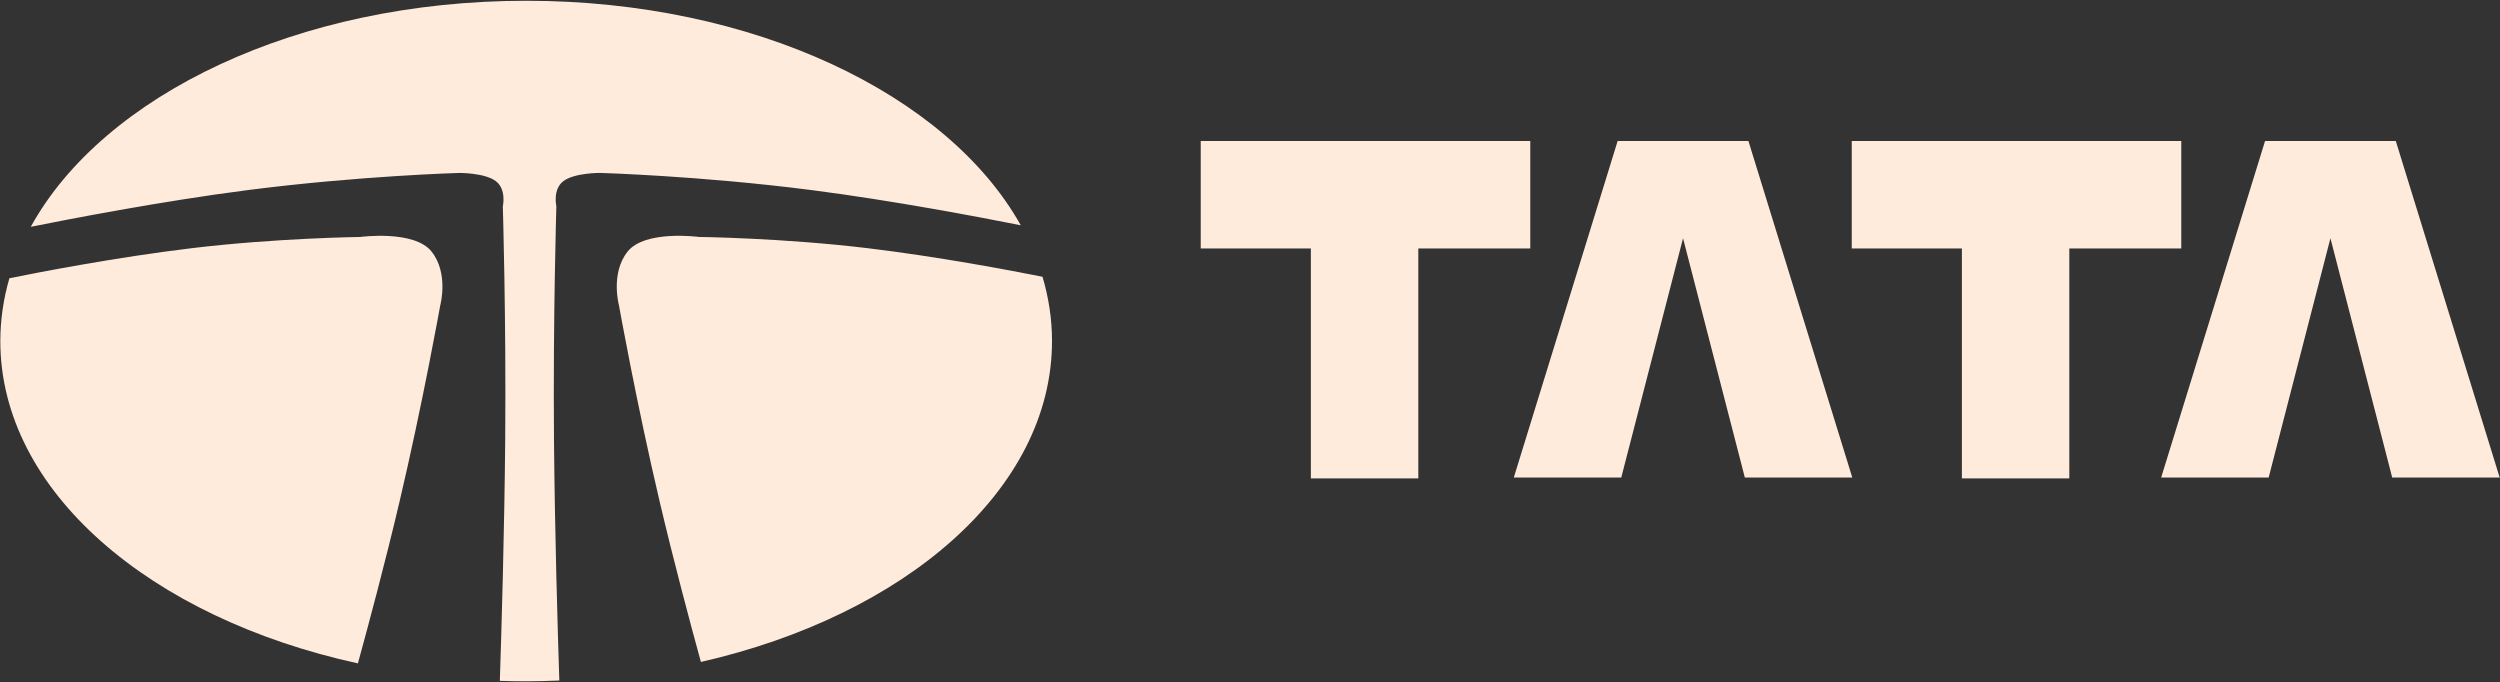 <svg width="2280" height="622" viewBox="0 0 2280 622" fill="none" xmlns="http://www.w3.org/2000/svg">
<rect x="0" y="0" width="2280" height="622" fill="#333333" stroke="none"/>
<path fill-rule="evenodd" clip-rule="evenodd" d="M1395.61 128.594H1095.06V226.606H1195.51V436.301H1293.5V226.606H1395.61V128.594ZM1689.28 435.497L1594.56 128.594H1475.29L1380.59 435.497H1478.59L1534.93 217.281L1591.29 435.497H1689.28ZM1989.32 128.594H1688.79V226.606H1789.24V436.301H1887.21V226.606H1989.32V128.594ZM2279.7 435.497L2184.96 128.594H2065.73L1970.98 435.497H2069.02L2125.36 217.281L2181.69 435.497H2279.7ZM364.328 457.689C385.677 367.004 401.513 278.485 401.513 278.485C401.513 278.485 409.476 249.29 393.549 229.382C377.622 209.473 328.519 216.114 328.519 216.114C328.519 216.114 252.244 217.022 174.503 226.386C105.27 234.738 34.624 248.473 8.581 253.752C3.136 272.358 0.346 291.64 0.293 311.026C0.293 447.663 136.839 563.587 326.405 604.999C336.353 568.839 351.307 512.927 364.328 457.689Z" fill="#FFEBDB"/>
<path fill-rule="evenodd" clip-rule="evenodd" d="M505.233 400.608C504.325 290.715 507.399 188.228 507.399 188.228C507.399 188.228 503.871 172.794 513.715 165.246C523.793 157.529 547.216 157.71 547.216 157.71C547.216 157.71 638.082 160.265 739.908 173.326C814.251 182.884 894.637 198.215 930.94 205.465C864.197 86.039 687.445 0.698 479.864 0.698C271.466 0.698 94.208 86.727 28.062 206.853C59.89 200.446 146.412 183.572 226.085 173.339C327.91 160.278 418.751 157.723 418.751 157.723C418.751 157.723 442.2 157.542 452.265 165.259C462.109 172.807 458.581 188.241 458.581 188.241C458.581 188.241 461.668 290.728 460.747 400.621C460.021 484.847 457.427 573.184 455.844 620.925C463.795 621.185 471.784 621.327 479.851 621.327C490.02 621.327 500.097 621.055 510.11 620.64C508.54 572.807 505.959 484.665 505.233 400.608Z" fill="#FFEBDB"/>
<path fill-rule="evenodd" clip-rule="evenodd" d="M791.501 226.373C713.76 217.008 637.472 216.101 637.472 216.101C637.472 216.101 588.381 209.473 572.429 229.369C556.515 249.277 564.491 278.472 564.491 278.472C564.491 278.472 580.314 366.991 601.662 457.675C614.516 512.265 629.275 567.49 639.223 603.689C825.728 561.187 959.433 446.197 959.433 311.013C959.433 290.962 956.386 271.404 950.783 252.416C920.719 246.411 855.494 234.09 791.501 226.373Z" fill="#FFEBDB"/>
</svg>
